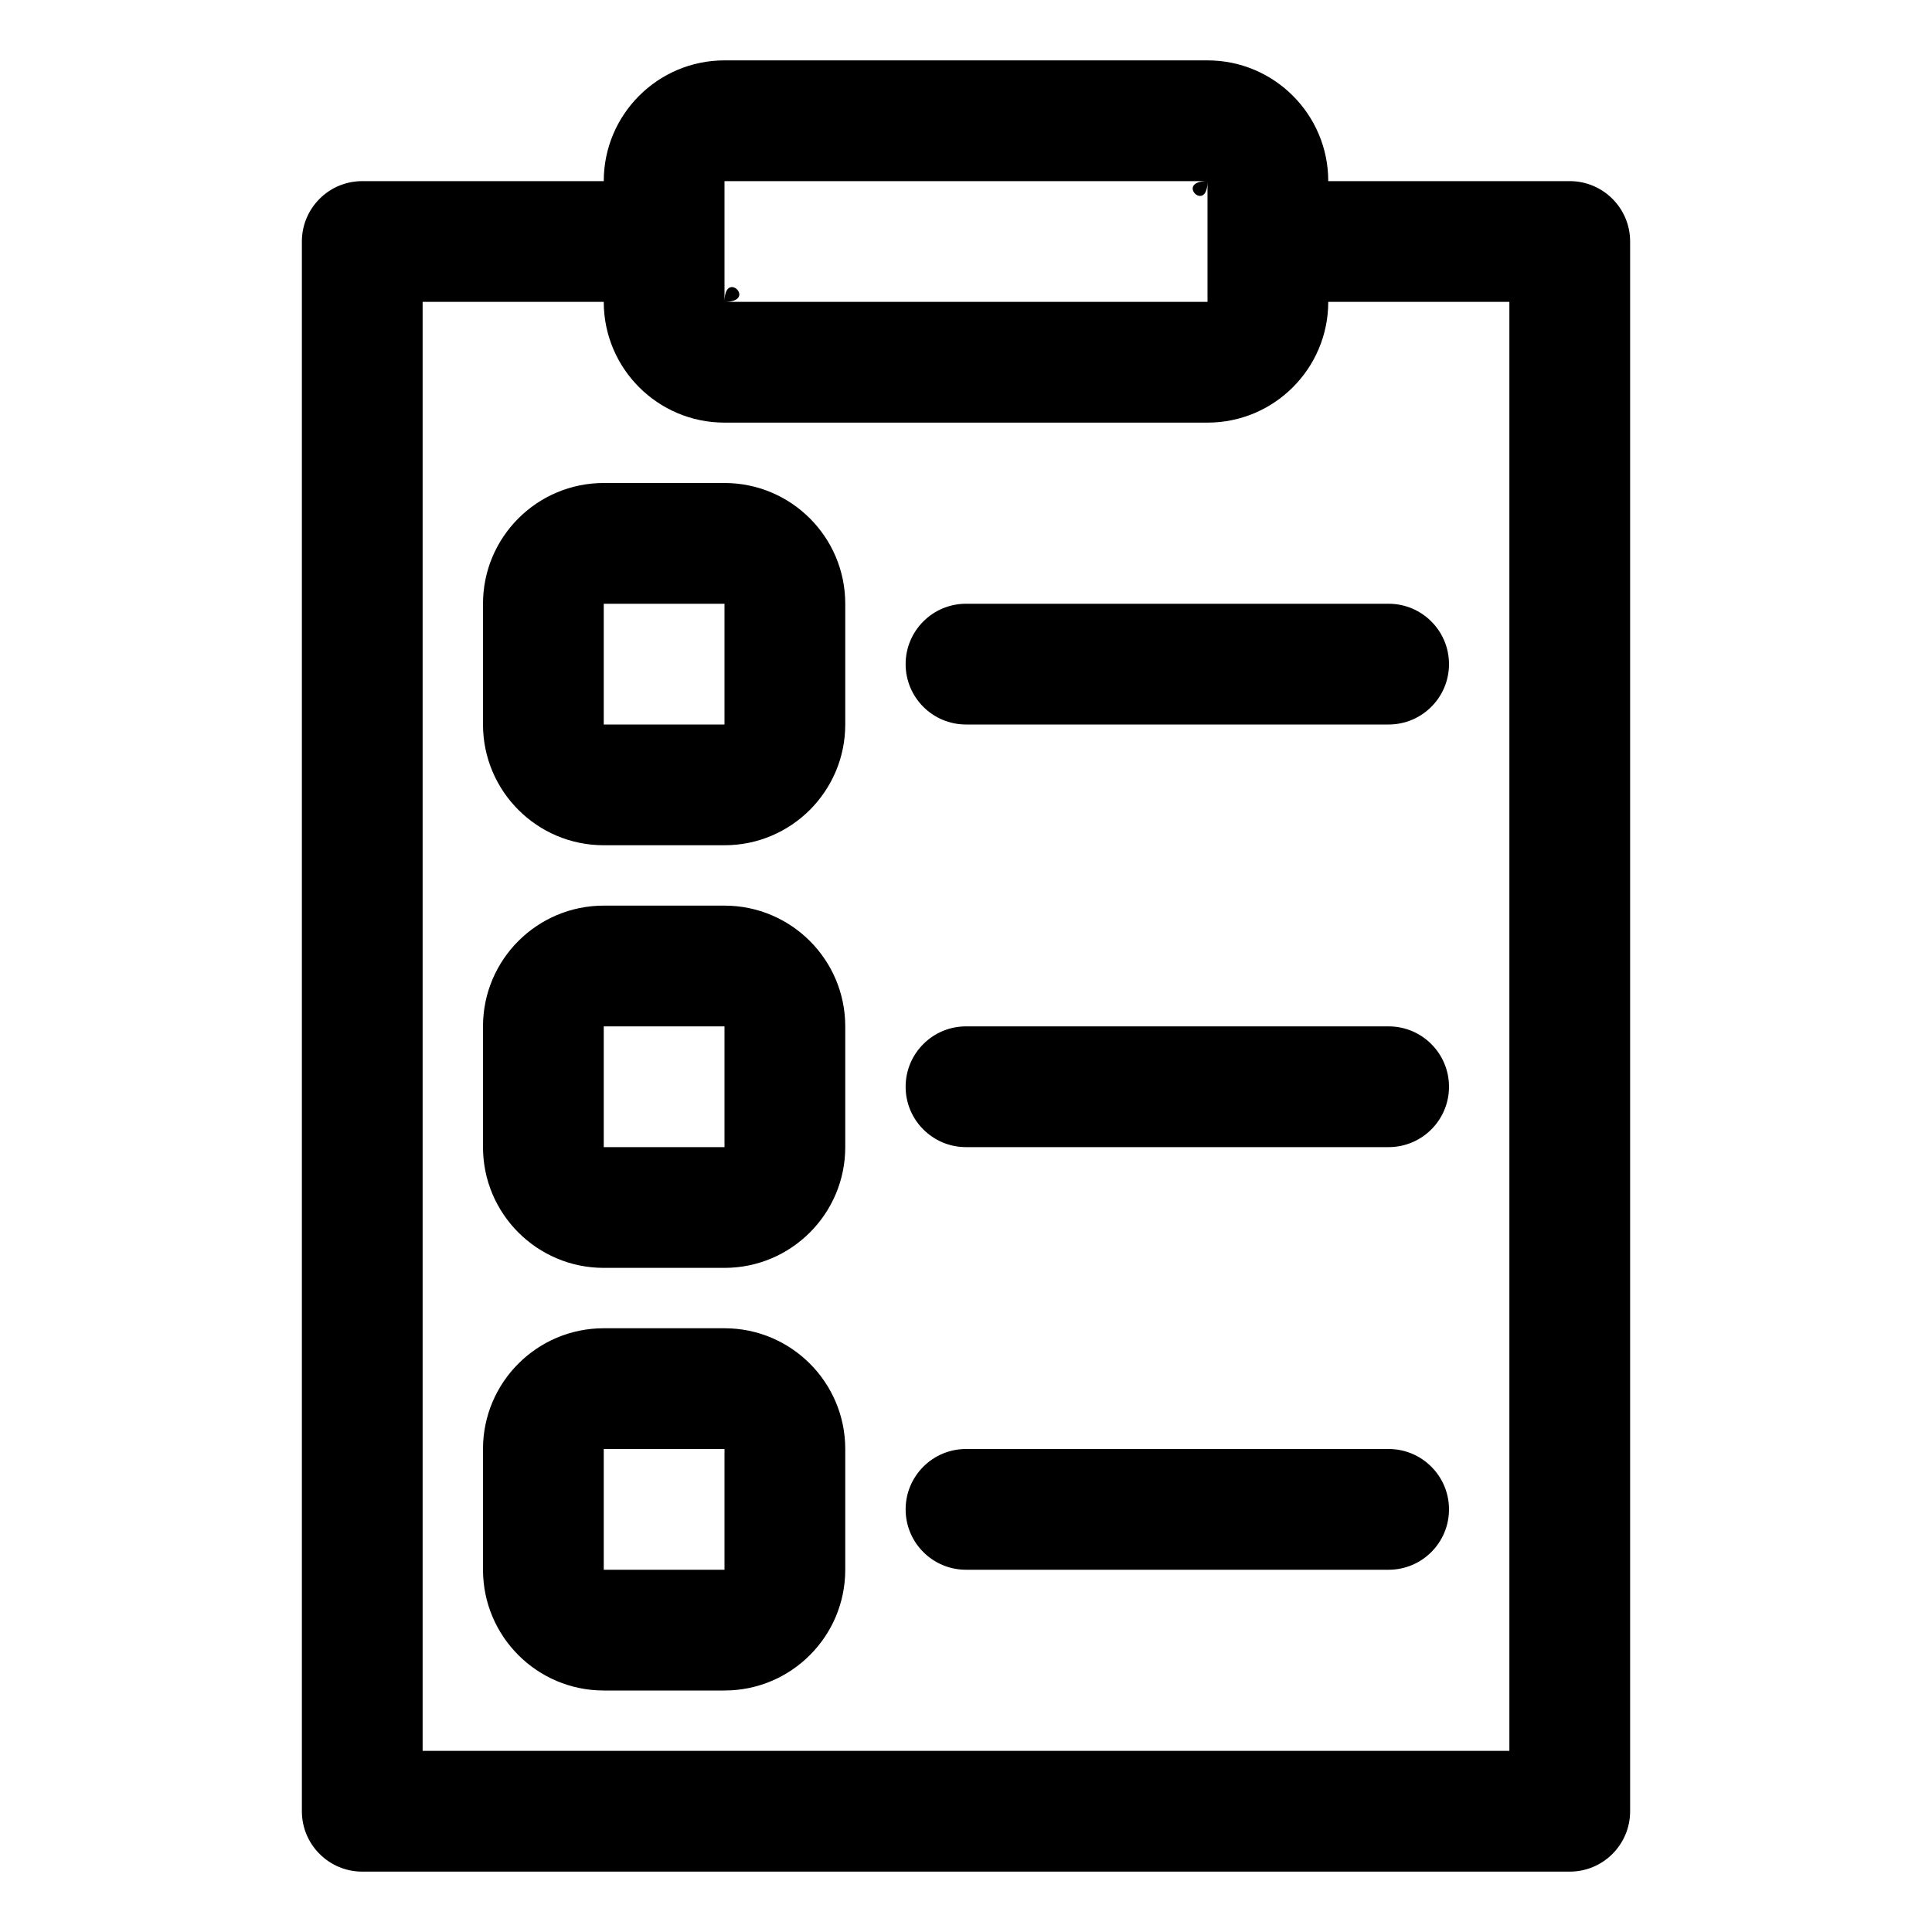 <?xml version="1.0" encoding="UTF-8" standalone="no"?> <svg xmlns="http://www.w3.org/2000/svg" xmlns:xlink="http://www.w3.org/1999/xlink" xmlns:serif="http://www.serif.com/" width="100%" height="100%" viewBox="0 0 32 32" version="1.1" xml:space="preserve" style="fill-rule:evenodd;clip-rule:evenodd;stroke-linejoin:round;stroke-miterlimit:2;"> <g transform="matrix(1,0,0,1,-178,-52)"> <g id="Design-Here"> </g> <path d="M188,55L184,55C183.448,55 183,55.448 183,56L183,82C183,82.552 183.448,83 184,83L204,83C204.552,83 205,82.552 205,82L205,56C205,55.448 204.552,55 204,55L200,55C200,53.896 199.104,53 198,53C198,53 190,53 190,53C188.896,53 188,53.896 188,55ZM200,57C200,58.104 199.104,59 198,59L190,59C188.896,59 188,58.104 188,57L185,57C185,57 185,81 185,81C185,81 203,81 203,81C203,81 203,57 203,57L200,57ZM192,76C192,74.896 191.104,74 190,74C190,74 188,74 188,74C186.896,74 186,74.896 186,76L186,78C186,79.104 186.896,80 188,80L190,80C191.104,80 192,79.104 192,78L192,76ZM194,78L201,78C201.552,78 202,77.552 202,77C202,76.448 201.552,76 201,76L194,76C193.448,76 193,76.448 193,77C193,77.552 193.448,78 194,78ZM188,76L190,76L190,78L188,78C188,78 188,76 188,76ZM192,69C192,67.896 191.104,67 190,67L188,67C186.896,67 186,67.896 186,69L186,71C186,72.104 186.896,73 188,73L190,73C191.104,73 192,72.104 192,71L192,69ZM194,71L201,71C201.552,71 202,70.552 202,70C202,69.448 201.552,69 201,69L194,69C193.448,69 193,69.448 193,70C193,70.552 193.448,71 194,71ZM190,69C190,69 190,71 190,71L188,71C188,71 188,69 188,69L190,69ZM192,62C192,60.896 191.104,60 190,60L188,60C186.896,60 186,60.896 186,62L186,64C186,65.104 186.896,66 188,66L190,66C191.104,66 192,65.104 192,64L192,62ZM194,64L201,64C201.552,64 202,63.552 202,63C202,62.448 201.552,62 201,62L194,62C193.448,62 193,62.448 193,63C193,63.552 193.448,64 194,64ZM188,62L190,62L190,64L188,64C188,64 188,62 188,62ZM190,57L190,55C190,55 198,55 198,55C197.448,55 198,55.552 198,55L198,57C198,57 190,57 190,57C190.552,57 190,56.448 190,57Z"></path> </g> </svg> 